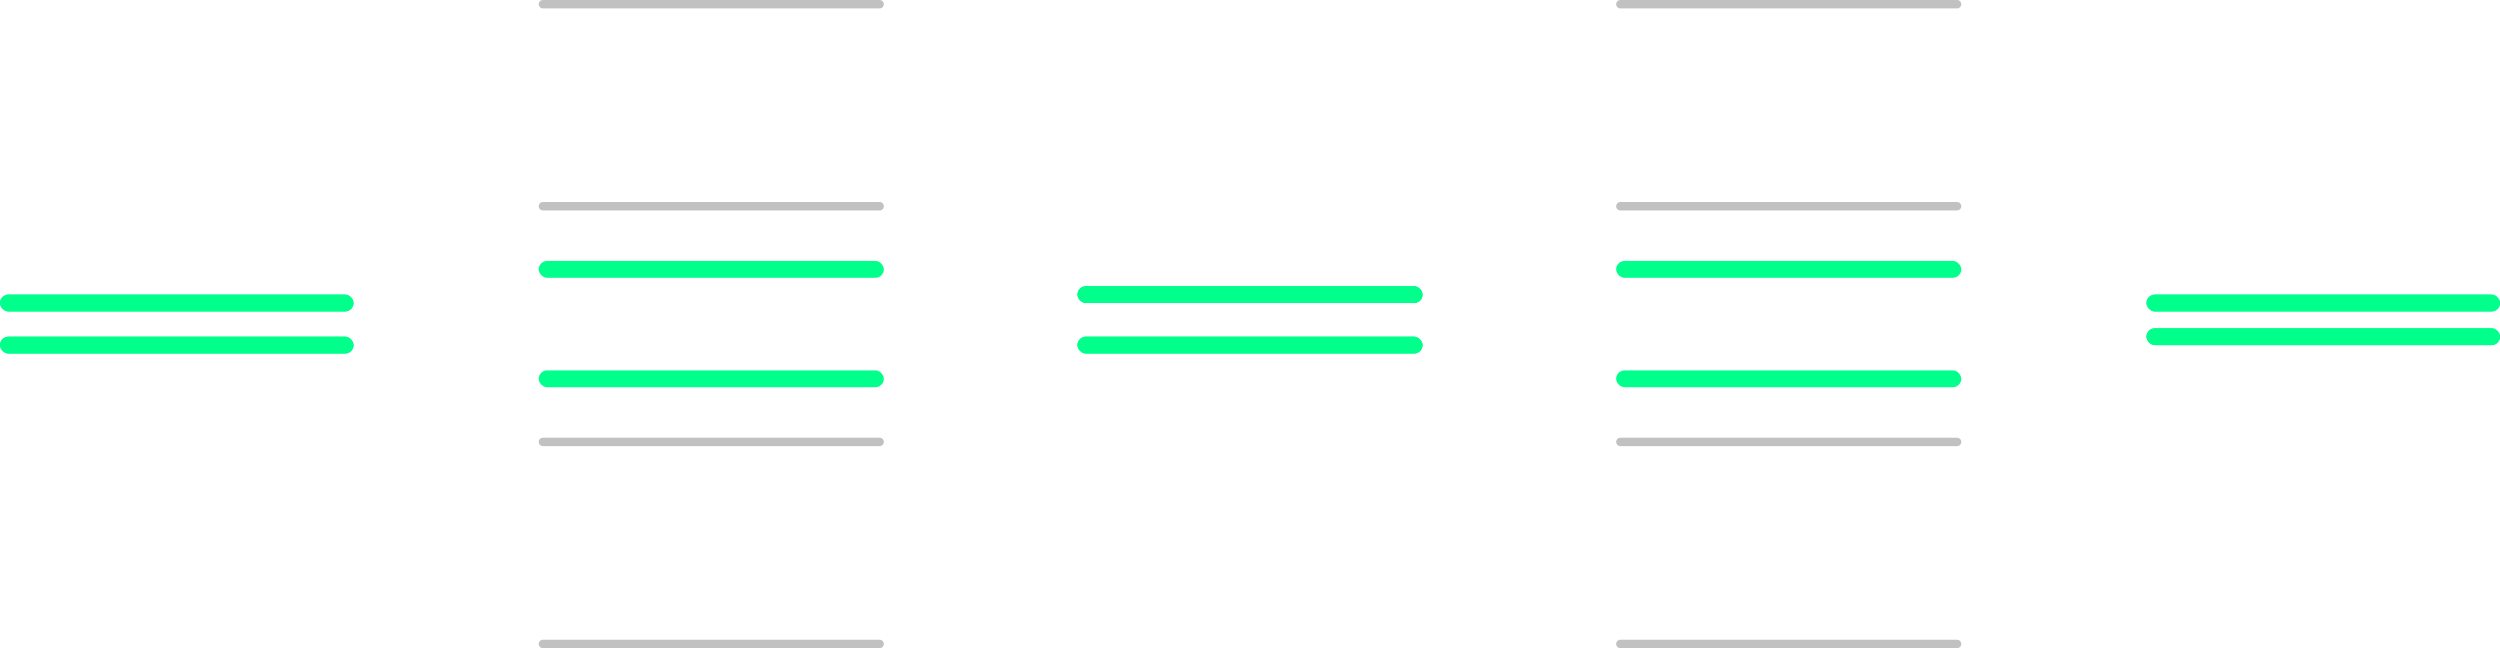 <svg width="297" height="77" viewBox="0 0 297 77" fill="none" xmlns="http://www.w3.org/2000/svg">
<rect y="40" width="42" height="2" rx="1" fill="#00FF8B"/>
<rect x="128" y="40" width="41" height="2" rx="1" fill="#00FF8B"/>
<rect x="255" y="39" width="42" height="2" rx="1" fill="#00FF8B"/>
<rect y="40" width="42" height="2" rx="1" fill="#00FF8B"/>
<rect x="255" y="39" width="42" height="2" rx="1" fill="#00FF8B"/>
<rect x="128" y="40" width="41" height="2" rx="1" fill="#00FF8B"/>
<rect y="35" width="42" height="2" rx="1" fill="#00FF8B"/>
<rect x="128" y="34" width="41" height="2" rx="1" fill="#00FF8B"/>
<rect x="255" y="35" width="42" height="2" rx="1" fill="#00FF8B"/>
<rect y="35" width="42" height="2" rx="1" fill="#00FF8B"/>
<rect x="255" y="35" width="42" height="2" rx="1" fill="#00FF8B"/>
<rect x="128" y="34" width="41" height="2" rx="1" fill="#00FF8B"/>
<rect x="64" y="31" width="41" height="2" rx="1" fill="#00FF8B"/>
<rect x="192" y="31" width="41" height="2" rx="1" fill="#00FF8B"/>
<rect x="64" y="44" width="41" height="2" rx="1" fill="#00FF8B"/>
<rect x="192" y="44" width="41" height="2" rx="1" fill="#00FF8B"/>
<path d="M105 52.5C105 52.776 104.776 53 104.5 53L64.5 53C64.224 53 64 52.776 64 52.5C64 52.224 64.224 52 64.5 52L104.5 52C104.776 52 105 52.224 105 52.5Z" fill="#C1C1C1"/>
<path d="M105 24.5C105 24.776 104.776 25 104.5 25L64.5 25C64.224 25 64 24.776 64 24.5C64 24.224 64.224 24 64.5 24L104.5 24C104.776 24 105 24.224 105 24.5Z" fill="#C1C1C1"/>
<path d="M233 0.5C233 0.776 232.776 1 232.5 1L192.5 1C192.224 1 192 0.776 192 0.5C192 0.224 192.224 -5.66e-08 192.5 -3.92633e-08L232.5 2.472e-06C232.776 2.48933e-06 233 0.224 233 0.5Z" fill="#C1C1C1"/>
<path d="M105 0.5C105 0.776 104.776 1 104.5 1L64.5 1C64.224 1 64 0.776 64 0.5C64 0.224 64.224 3.41935e-08 64.5 5.17226e-08L104.5 2.59086e-06C104.776 2.60839e-06 105 0.224 105 0.5Z" fill="#C1C1C1"/>
<path d="M105 76.5C105 76.776 104.776 77 104.5 77L64.5 77C64.224 77 64 76.776 64 76.5C64 76.224 64.224 76 64.5 76L104.5 76C104.776 76 105 76.224 105 76.5Z" fill="#C1C1C1"/>
<path d="M233 24.5C233 24.776 232.776 25 232.5 25L192.5 25C192.224 25 192 24.776 192 24.5C192 24.224 192.224 24 192.5 24L232.5 24C232.776 24 233 24.224 233 24.5Z" fill="#C1C1C1"/>
<path d="M233 52.5C233 52.776 232.776 53 232.5 53L192.5 53C192.224 53 192 52.776 192 52.5C192 52.224 192.224 52 192.5 52L232.5 52C232.776 52 233 52.224 233 52.5Z" fill="#C1C1C1"/>
<path d="M233 76.5C233 76.776 232.776 77 232.5 77L192.5 77C192.224 77 192 76.776 192 76.5C192 76.224 192.224 76 192.5 76L232.5 76C232.776 76 233 76.224 233 76.5Z" fill="#C1C1C1"/>
</svg>
